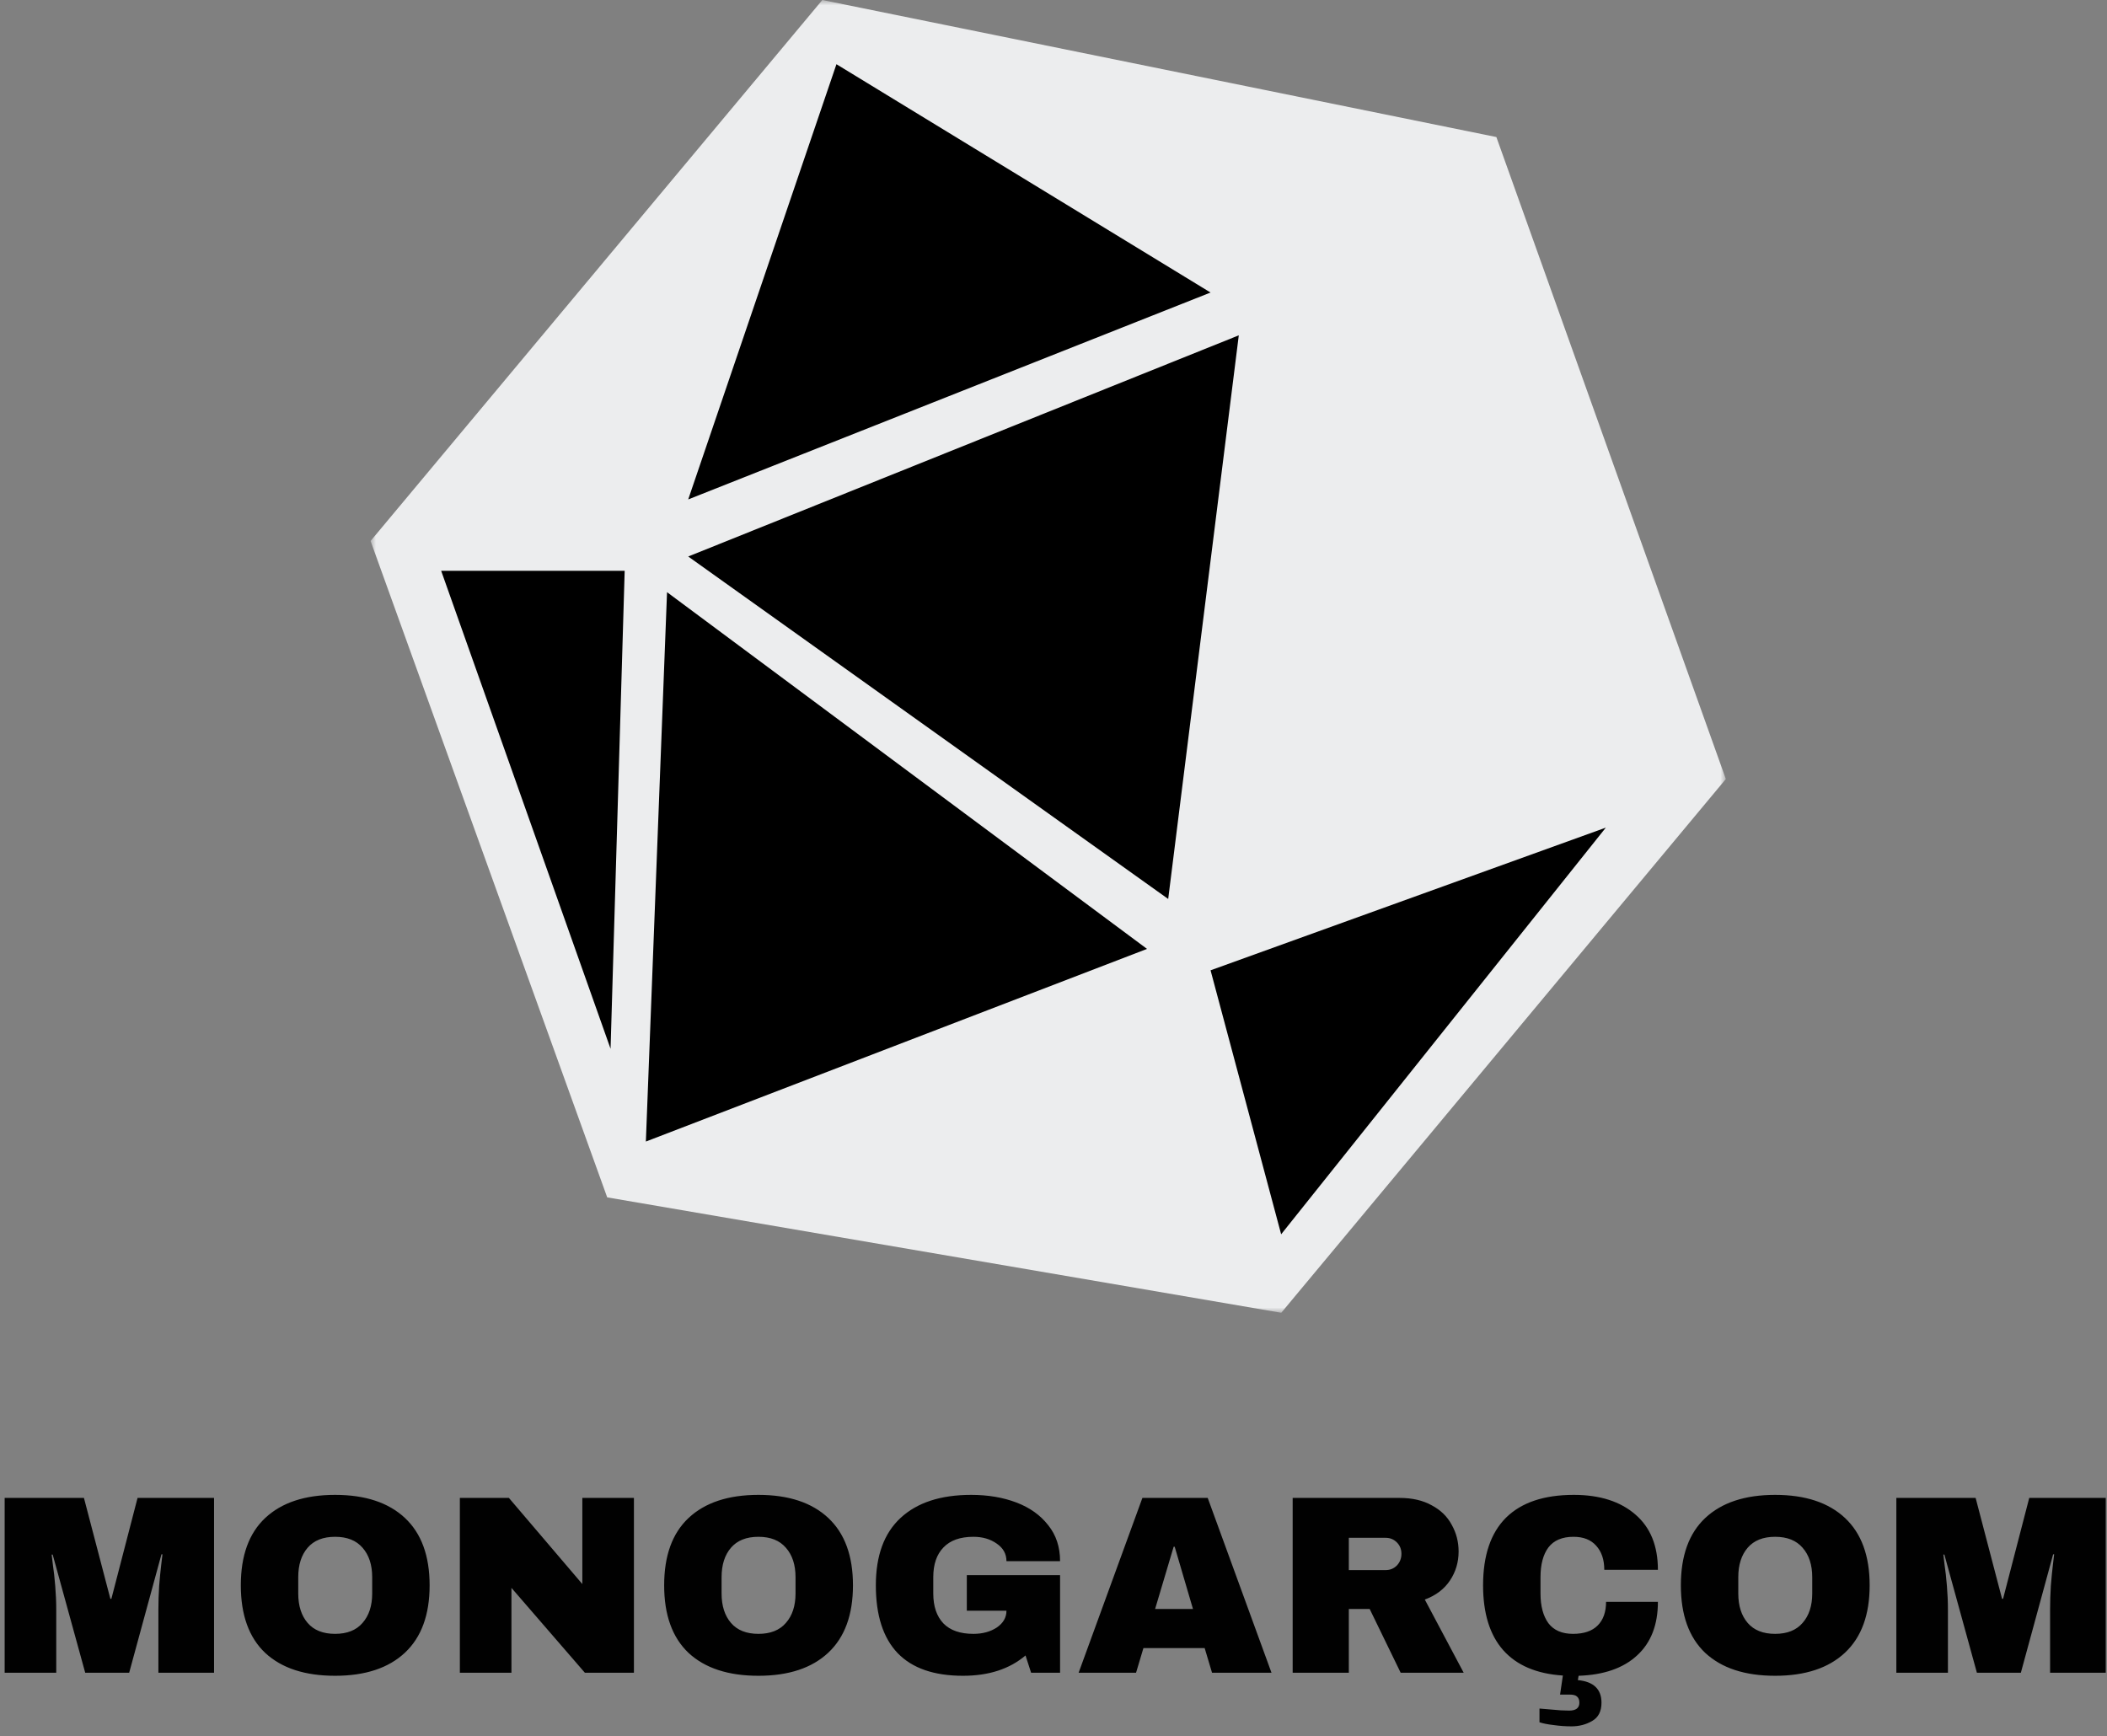 <svg width="199" height="164" viewBox="0 0 199 164" fill="none" xmlns="http://www.w3.org/2000/svg">
<rect x="0" y="0" width="199" height="164" fill="#808080" stroke="none"/>
<path d="M14.96 158V152.048C14.96 151.312 14.984 150.56 15.032 149.792C15.096 149.008 15.16 148.352 15.224 147.824C15.288 147.296 15.328 146.96 15.344 146.816H15.248L12.2 158H8.048L4.976 146.84H4.88C4.896 146.984 4.936 147.32 5 147.848C5.08 148.36 5.152 149.008 5.216 149.792C5.28 150.56 5.312 151.312 5.312 152.048V158H0.44V141.488H7.928L10.424 151.016H10.52L12.992 141.488H20.216V158H14.96ZM31.648 141.2C34.496 141.2 36.696 141.928 38.248 143.384C39.8 144.84 40.576 146.96 40.576 149.744C40.576 152.528 39.8 154.648 38.248 156.104C36.696 157.56 34.496 158.288 31.648 158.288C28.8 158.288 26.6 157.568 25.048 156.128C23.512 154.672 22.744 152.544 22.744 149.744C22.744 146.944 23.512 144.824 25.048 143.384C26.6 141.928 28.8 141.2 31.648 141.2ZM31.648 145.16C30.512 145.16 29.648 145.504 29.056 146.192C28.464 146.88 28.168 147.808 28.168 148.976V150.512C28.168 151.68 28.464 152.608 29.056 153.296C29.648 153.984 30.512 154.328 31.648 154.328C32.784 154.328 33.648 153.984 34.24 153.296C34.848 152.608 35.152 151.68 35.152 150.512V148.976C35.152 147.808 34.848 146.88 34.24 146.192C33.648 145.504 32.784 145.16 31.648 145.16ZM55.24 158L48.304 149.984V158H43.432V141.488H48.064L55 149.624V141.488H59.872V158H55.24ZM71.632 141.2C74.48 141.2 76.68 141.928 78.232 143.384C79.784 144.84 80.56 146.96 80.56 149.744C80.56 152.528 79.784 154.648 78.232 156.104C76.68 157.56 74.48 158.288 71.632 158.288C68.784 158.288 66.584 157.568 65.032 156.128C63.496 154.672 62.728 152.544 62.728 149.744C62.728 146.944 63.496 144.824 65.032 143.384C66.584 141.928 68.784 141.2 71.632 141.2ZM71.632 145.16C70.496 145.16 69.632 145.504 69.04 146.192C68.448 146.88 68.152 147.808 68.152 148.976V150.512C68.152 151.68 68.448 152.608 69.04 153.296C69.632 153.984 70.496 154.328 71.632 154.328C72.768 154.328 73.632 153.984 74.224 153.296C74.832 152.608 75.136 151.68 75.136 150.512V148.976C75.136 147.808 74.832 146.88 74.224 146.192C73.632 145.504 72.768 145.16 71.632 145.16ZM91.721 141.2C93.305 141.2 94.729 141.44 95.993 141.92C97.257 142.4 98.257 143.112 98.993 144.056C99.745 144.984 100.121 146.12 100.121 147.464H95.057C95.057 146.776 94.753 146.224 94.145 145.808C93.537 145.376 92.801 145.16 91.937 145.16C90.689 145.16 89.745 145.496 89.105 146.168C88.465 146.824 88.145 147.76 88.145 148.976V150.512C88.145 151.728 88.465 152.672 89.105 153.344C89.745 154 90.689 154.328 91.937 154.328C92.801 154.328 93.537 154.128 94.145 153.728C94.753 153.312 95.057 152.784 95.057 152.144H91.313V148.784H100.121V158H97.385L96.857 156.368C95.353 157.648 93.385 158.288 90.953 158.288C88.217 158.288 86.161 157.576 84.785 156.152C83.409 154.712 82.721 152.576 82.721 149.744C82.721 146.944 83.497 144.824 85.049 143.384C86.617 141.928 88.841 141.2 91.721 141.2ZM114.473 158L113.777 155.672H107.993L107.297 158H101.873L107.897 141.488H114.065L120.089 158H114.473ZM109.097 151.976H112.673L110.945 146.096H110.849L109.097 151.976ZM137.761 146.552C137.761 147.56 137.489 148.472 136.945 149.288C136.401 150.104 135.609 150.704 134.569 151.088L138.241 158H132.289L129.361 151.976H127.393V158H122.089V141.488H132.193C133.377 141.488 134.385 141.72 135.217 142.184C136.065 142.632 136.697 143.248 137.113 144.032C137.545 144.8 137.761 145.64 137.761 146.552ZM132.361 146.768C132.361 146.336 132.217 145.976 131.929 145.688C131.641 145.4 131.289 145.256 130.873 145.256H127.393V148.304H130.873C131.289 148.304 131.641 148.16 131.929 147.872C132.217 147.568 132.361 147.2 132.361 146.768ZM148.64 141.2C151.088 141.2 153.024 141.816 154.448 143.048C155.872 144.264 156.584 146.008 156.584 148.28H151.52C151.52 147.32 151.264 146.56 150.752 146C150.256 145.44 149.544 145.16 148.616 145.16C147.544 145.16 146.752 145.496 146.24 146.168C145.744 146.84 145.496 147.776 145.496 148.976V150.512C145.496 151.696 145.744 152.632 146.24 153.32C146.752 153.992 147.528 154.328 148.568 154.328C149.592 154.328 150.368 154.064 150.896 153.536C151.424 153.008 151.688 152.264 151.688 151.304H156.584C156.584 153.48 155.928 155.168 154.616 156.368C153.32 157.568 151.48 158.208 149.096 158.288L149.024 158.696C150.512 158.84 151.256 159.552 151.256 160.832C151.256 161.648 150.96 162.224 150.368 162.56C149.792 162.896 149.144 163.064 148.424 163.064C147.864 163.064 147.304 163.024 146.744 162.944C146.184 162.88 145.736 162.792 145.4 162.68V161.384C145.576 161.4 145.96 161.432 146.552 161.48C147.144 161.544 147.696 161.576 148.208 161.576C148.848 161.576 149.168 161.328 149.168 160.832C149.168 160.576 149.096 160.384 148.952 160.256C148.824 160.128 148.592 160.064 148.256 160.064H147.344L147.608 158.264C145.128 158.104 143.248 157.304 141.968 155.864C140.704 154.424 140.072 152.384 140.072 149.744C140.072 146.928 140.792 144.8 142.232 143.36C143.688 141.92 145.824 141.2 148.64 141.2ZM167.656 141.2C170.504 141.2 172.704 141.928 174.256 143.384C175.808 144.84 176.584 146.96 176.584 149.744C176.584 152.528 175.808 154.648 174.256 156.104C172.704 157.56 170.504 158.288 167.656 158.288C164.808 158.288 162.608 157.568 161.056 156.128C159.52 154.672 158.752 152.544 158.752 149.744C158.752 146.944 159.52 144.824 161.056 143.384C162.608 141.928 164.808 141.2 167.656 141.2ZM167.656 145.16C166.52 145.16 165.656 145.504 165.064 146.192C164.472 146.88 164.176 147.808 164.176 148.976V150.512C164.176 151.68 164.472 152.608 165.064 153.296C165.656 153.984 166.52 154.328 167.656 154.328C168.792 154.328 169.656 153.984 170.248 153.296C170.856 152.608 171.16 151.68 171.16 150.512V148.976C171.16 147.808 170.856 146.88 170.248 146.192C169.656 145.504 168.792 145.16 167.656 145.16ZM193.624 158V152.048C193.624 151.312 193.648 150.56 193.696 149.792C193.76 149.008 193.824 148.352 193.888 147.824C193.952 147.296 193.992 146.96 194.008 146.816H193.912L190.864 158H186.712L183.64 146.84H183.544C183.56 146.984 183.6 147.32 183.664 147.848C183.744 148.36 183.816 149.008 183.88 149.792C183.944 150.56 183.976 151.312 183.976 152.048V158H179.104V141.488H186.592L189.088 151.016H189.184L191.656 141.488H198.88V158H193.624Z" fill="black" fill-opacity="0.99"/>
<mask id="mask0_0_1" style="mask-type:luminance" maskUnits="userSpaceOnUse" x="35" y="0" width="128" height="124">
<path d="M163 0H35V124H163V0Z" fill="white"/>
</mask>
<g mask="url(#mask0_0_1)">
<path d="M35 51.099L77.667 0L141.328 12.945L163 73.582L121.011 124L57.349 113.099L35 51.099Z" fill="#ECEDEE"/>
<path d="M114.333 27.631L79 6.065L65 47.174L114.333 27.631Z" fill="black"/>
<path d="M117 31.674L65 52.565L110.333 84.913L117 31.674Z" fill="black"/>
<path d="M108.333 89.63L63 55.935L61 107.826L108.333 89.63Z" fill="black"/>
<path d="M121.001 116.587L114.334 91.652L151.667 78.174L121.001 116.587Z" fill="black"/>
<path d="M58.999 53.913H41.666L57.666 99.065L58.999 53.913Z" fill="black"/>
</g>
</svg>
